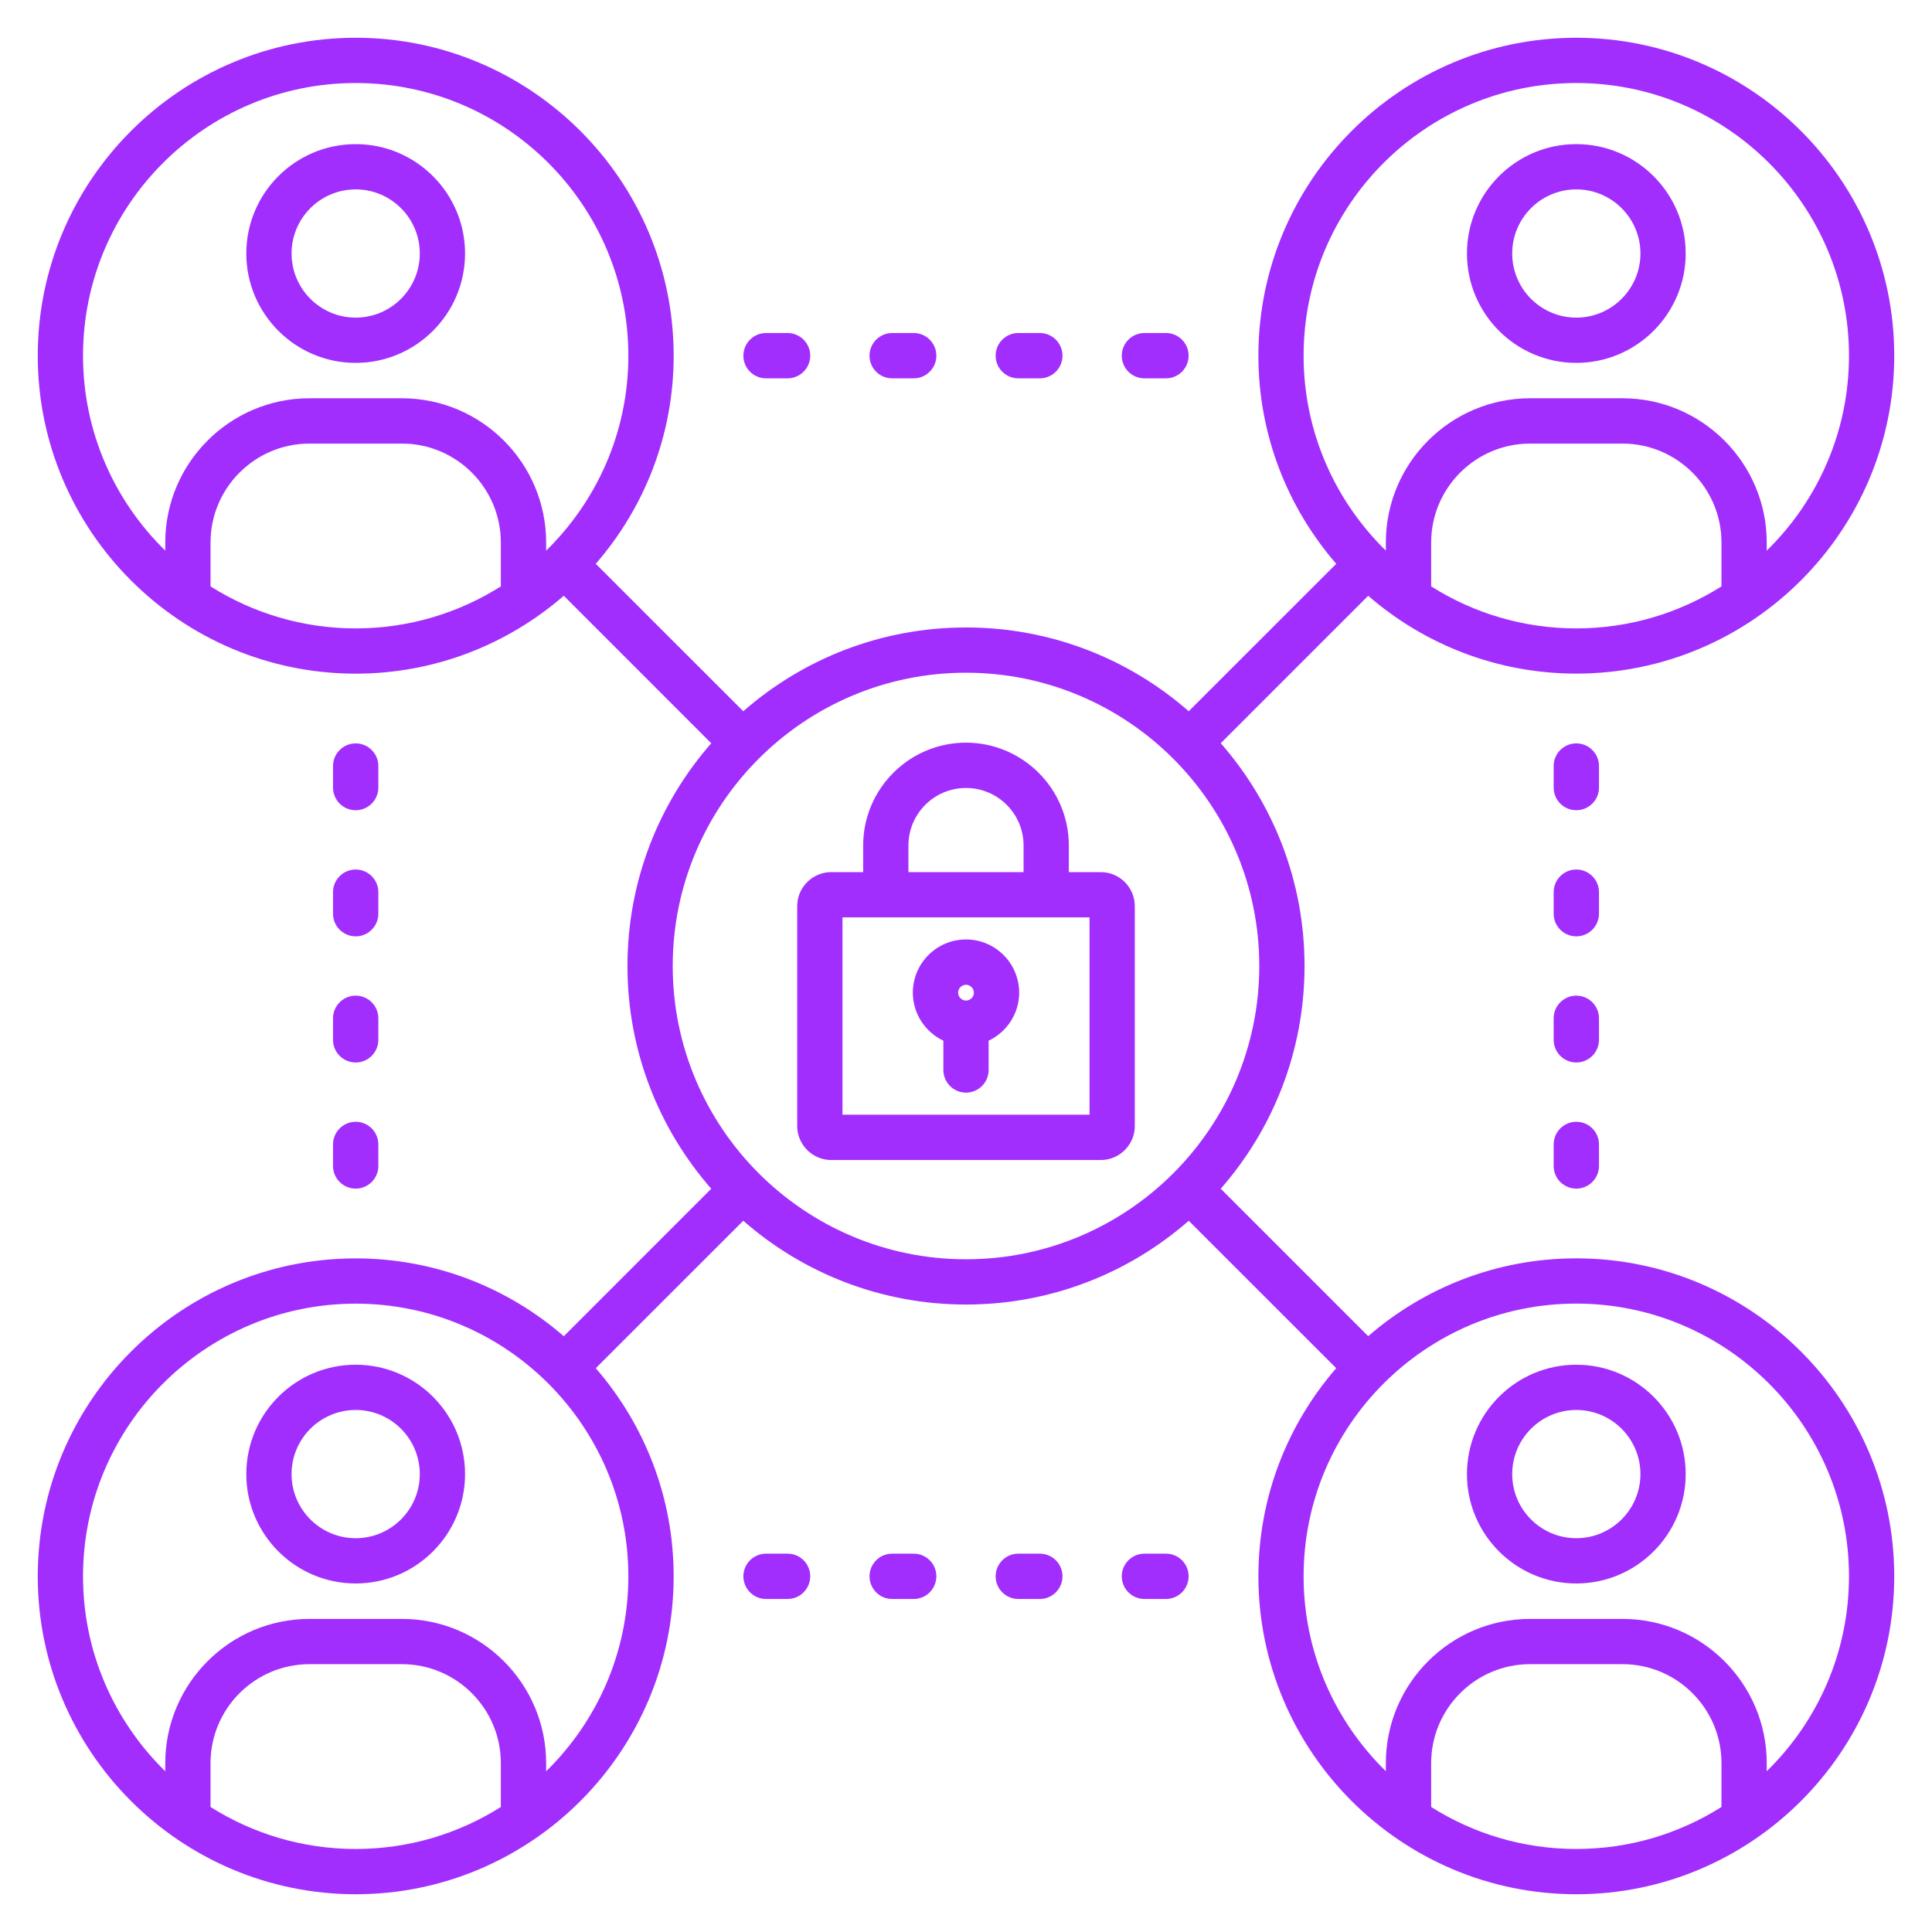 <svg width="35" height="35" viewBox="0 0 35 35" fill="none" xmlns="http://www.w3.org/2000/svg">
<g clip-path="url(#clip0_4167_380)">
<path d="M6.444 2.611C5.35 2.611 4.462 3.499 4.462 4.592C4.462 5.685 5.35 6.574 6.444 6.574C7.536 6.574 8.425 5.685 8.425 4.592C8.425 3.5 7.537 2.611 6.444 2.611ZM6.444 5.754C5.803 5.754 5.282 5.233 5.282 4.592C5.282 3.952 5.803 3.431 6.444 3.431C7.084 3.431 7.605 3.952 7.605 4.592C7.605 5.233 7.084 5.754 6.444 5.754ZM28.556 6.574C29.649 6.574 30.538 5.685 30.538 4.592C30.538 3.5 29.649 2.611 28.556 2.611C27.463 2.611 26.575 3.499 26.575 4.592C26.575 5.685 27.463 6.574 28.556 6.574ZM28.556 3.431C29.197 3.431 29.718 3.952 29.718 4.592C29.718 5.233 29.197 5.754 28.556 5.754C27.916 5.754 27.395 5.233 27.395 4.592C27.395 3.952 27.916 3.431 28.556 3.431ZM6.444 24.723C5.35 24.723 4.462 25.611 4.462 26.705C4.462 27.797 5.35 28.686 6.444 28.686C7.536 28.686 8.425 27.798 8.425 26.705C8.425 25.612 7.537 24.723 6.444 24.723ZM6.444 27.866C5.803 27.866 5.282 27.345 5.282 26.705C5.282 26.064 5.803 25.543 6.444 25.543C7.084 25.543 7.605 26.064 7.605 26.705C7.605 27.345 7.084 27.866 6.444 27.866ZM28.556 22.796C27.115 22.796 25.798 23.329 24.786 24.206L22.115 21.535C23.06 20.455 23.633 19.044 23.633 17.499C23.633 15.956 23.06 14.543 22.115 13.464L24.786 10.793C25.797 11.67 27.115 12.203 28.556 12.203C31.732 12.203 34.316 9.619 34.316 6.443C34.316 3.268 31.732 0.684 28.556 0.684C25.381 0.684 22.797 3.268 22.797 6.444C22.797 7.885 23.33 9.202 24.207 10.214L21.535 12.885C20.456 11.94 19.044 11.367 17.5 11.367C15.956 11.367 14.544 11.94 13.465 12.885L10.793 10.214C11.671 9.203 12.204 7.885 12.204 6.444C12.204 3.268 9.62 0.684 6.444 0.684C3.268 0.684 0.684 3.268 0.684 6.444C0.684 9.62 3.268 12.204 6.444 12.204C7.885 12.204 9.202 11.67 10.214 10.793L12.885 13.465C11.94 14.544 11.367 15.956 11.367 17.5C11.367 19.044 11.94 20.456 12.885 21.535L10.214 24.207C9.203 23.329 7.885 22.797 6.444 22.797C3.268 22.797 0.684 25.381 0.684 28.556C0.684 31.732 3.268 34.316 6.444 34.316C9.62 34.316 12.204 31.732 12.204 28.556C12.204 27.115 11.67 25.798 10.793 24.786L13.465 22.115C14.544 23.06 15.956 23.633 17.5 23.633C19.044 23.633 20.456 23.06 21.535 22.115L24.207 24.786C23.329 25.797 22.797 27.115 22.797 28.556C22.797 31.732 25.381 34.316 28.556 34.316C31.732 34.316 34.316 31.732 34.316 28.556C34.316 25.38 31.732 22.796 28.556 22.796ZM25.927 10.623V9.828C25.927 8.84 26.731 8.036 27.719 8.036H29.393C30.382 8.036 31.186 8.84 31.186 9.828V10.623C30.423 11.104 29.522 11.384 28.556 11.384C27.59 11.384 26.689 11.104 25.927 10.623ZM28.556 1.504C31.28 1.504 33.496 3.72 33.496 6.444C33.496 7.826 32.925 9.077 32.006 9.975V9.828C32.006 8.388 30.834 7.215 29.393 7.215H27.719C26.279 7.215 25.106 8.387 25.106 9.828V9.975C24.188 9.077 23.616 7.826 23.616 6.444C23.616 3.72 25.832 1.504 28.556 1.504ZM3.814 10.623V9.828C3.814 8.84 4.618 8.036 5.607 8.036H7.281C8.269 8.036 9.073 8.84 9.073 9.828V10.623C8.311 11.104 7.41 11.384 6.444 11.384C5.478 11.384 4.577 11.104 3.814 10.623ZM9.894 9.975V9.828C9.894 8.388 8.722 7.215 7.281 7.215H5.607C4.167 7.215 2.994 8.387 2.994 9.828V9.975C2.075 9.077 1.504 7.826 1.504 6.444C1.504 3.72 3.72 1.504 6.444 1.504C9.167 1.504 11.383 3.72 11.383 6.444C11.384 7.826 10.812 9.077 9.894 9.975ZM3.814 32.735V31.94C3.814 30.952 4.618 30.148 5.607 30.148H7.281C8.269 30.148 9.073 30.952 9.073 31.94V32.735C8.311 33.217 7.409 33.496 6.444 33.496C5.478 33.496 4.577 33.217 3.814 32.735ZM9.894 32.088V31.941C9.894 30.501 8.722 29.328 7.281 29.328H5.607C4.167 29.328 2.994 30.5 2.994 31.941V32.088C2.075 31.19 1.504 29.939 1.504 28.556C1.504 25.832 3.72 23.617 6.444 23.617C9.167 23.617 11.383 25.833 11.383 28.556C11.384 29.939 10.812 31.19 9.894 32.088ZM17.5 22.813C14.57 22.813 12.187 20.429 12.187 17.5C12.187 14.57 14.571 12.187 17.5 12.187C20.429 12.187 22.813 14.571 22.813 17.5C22.813 20.43 20.43 22.813 17.5 22.813ZM25.927 32.735V31.94C25.927 30.952 26.731 30.148 27.719 30.148H29.393C30.382 30.148 31.186 30.952 31.186 31.94V32.735C30.423 33.217 29.522 33.496 28.556 33.496C27.59 33.496 26.689 33.217 25.927 32.735ZM32.006 32.087V31.94C32.006 30.5 30.834 29.328 29.393 29.328H27.719C26.279 29.328 25.106 30.499 25.106 31.94V32.087C24.188 31.19 23.616 29.939 23.616 28.556C23.616 25.832 25.832 23.616 28.556 23.616C31.279 23.616 33.496 25.832 33.496 28.556C33.496 29.939 32.925 31.19 32.006 32.087ZM28.556 24.723C27.463 24.723 26.575 25.611 26.575 26.705C26.575 27.797 27.463 28.686 28.556 28.686C29.649 28.686 30.538 27.798 30.538 26.705C30.538 25.612 29.649 24.723 28.556 24.723ZM28.556 27.866C27.916 27.866 27.395 27.345 27.395 26.705C27.395 26.064 27.916 25.543 28.556 25.543C29.197 25.543 29.718 26.064 29.718 26.705C29.718 27.345 29.196 27.866 28.556 27.866ZM13.467 6.444C13.467 6.217 13.651 6.033 13.877 6.033H14.268C14.494 6.033 14.678 6.217 14.678 6.444C14.678 6.67 14.494 6.854 14.268 6.854H13.877C13.651 6.854 13.467 6.671 13.467 6.444ZM15.752 6.444C15.752 6.217 15.936 6.033 16.162 6.033H16.553C16.779 6.033 16.963 6.217 16.963 6.444C16.963 6.67 16.779 6.854 16.553 6.854H16.162C15.936 6.854 15.752 6.671 15.752 6.444ZM18.037 6.444C18.037 6.217 18.221 6.033 18.447 6.033H18.838C19.064 6.033 19.248 6.217 19.248 6.444C19.248 6.67 19.064 6.854 18.838 6.854H18.447C18.221 6.854 18.037 6.671 18.037 6.444ZM20.322 6.444C20.322 6.217 20.506 6.033 20.732 6.033H21.123C21.349 6.033 21.533 6.217 21.533 6.444C21.533 6.67 21.349 6.854 21.123 6.854H20.732C20.505 6.854 20.322 6.671 20.322 6.444ZM28.967 14.268C28.967 14.494 28.783 14.678 28.556 14.678C28.33 14.678 28.146 14.494 28.146 14.268V13.877C28.146 13.651 28.33 13.467 28.556 13.467C28.783 13.467 28.967 13.651 28.967 13.877V14.268ZM28.967 16.553C28.967 16.779 28.783 16.963 28.556 16.963C28.33 16.963 28.146 16.779 28.146 16.553V16.162C28.146 15.936 28.33 15.752 28.556 15.752C28.783 15.752 28.967 15.936 28.967 16.162V16.553ZM28.967 18.838C28.967 19.064 28.783 19.248 28.556 19.248C28.33 19.248 28.146 19.064 28.146 18.838V18.447C28.146 18.221 28.33 18.037 28.556 18.037C28.783 18.037 28.967 18.221 28.967 18.447V18.838ZM28.967 20.732V21.123C28.967 21.349 28.783 21.533 28.556 21.533C28.33 21.533 28.146 21.349 28.146 21.123V20.732C28.146 20.506 28.33 20.322 28.556 20.322C28.783 20.322 28.967 20.505 28.967 20.732ZM21.533 28.556C21.533 28.783 21.349 28.967 21.123 28.967H20.732C20.506 28.967 20.322 28.783 20.322 28.556C20.322 28.33 20.506 28.146 20.732 28.146H21.123C21.349 28.146 21.533 28.329 21.533 28.556ZM19.248 28.556C19.248 28.783 19.064 28.967 18.838 28.967H18.447C18.221 28.967 18.037 28.783 18.037 28.556C18.037 28.33 18.221 28.146 18.447 28.146H18.838C19.064 28.146 19.248 28.329 19.248 28.556ZM16.963 28.556C16.963 28.783 16.779 28.967 16.553 28.967H16.162C15.936 28.967 15.752 28.783 15.752 28.556C15.752 28.33 15.936 28.146 16.162 28.146H16.553C16.779 28.146 16.963 28.329 16.963 28.556ZM14.678 28.556C14.678 28.783 14.494 28.967 14.268 28.967H13.877C13.651 28.967 13.467 28.783 13.467 28.556C13.467 28.33 13.651 28.146 13.877 28.146H14.268C14.495 28.146 14.678 28.329 14.678 28.556ZM6.033 20.732C6.033 20.506 6.217 20.322 6.444 20.322C6.67 20.322 6.854 20.506 6.854 20.732V21.123C6.854 21.349 6.67 21.533 6.444 21.533C6.217 21.533 6.033 21.349 6.033 21.123V20.732ZM6.033 18.447C6.033 18.221 6.217 18.037 6.444 18.037C6.67 18.037 6.854 18.221 6.854 18.447V18.838C6.854 19.064 6.67 19.248 6.444 19.248C6.217 19.248 6.033 19.064 6.033 18.838V18.447ZM6.033 16.162C6.033 15.936 6.217 15.752 6.444 15.752C6.67 15.752 6.854 15.936 6.854 16.162V16.553C6.854 16.779 6.67 16.963 6.444 16.963C6.217 16.963 6.033 16.779 6.033 16.553V16.162ZM6.033 14.268V13.877C6.033 13.651 6.217 13.467 6.444 13.467C6.67 13.467 6.854 13.651 6.854 13.877V14.268C6.854 14.494 6.67 14.678 6.444 14.678C6.217 14.678 6.033 14.495 6.033 14.268ZM19.941 15.799H19.363V15.317C19.363 14.29 18.527 13.454 17.5 13.454C16.473 13.454 15.637 14.29 15.637 15.317V15.799H15.059C14.719 15.799 14.442 16.076 14.442 16.416V20.398C14.442 20.738 14.719 21.015 15.059 21.015H19.941C20.282 21.015 20.558 20.738 20.558 20.398V16.416C20.558 16.076 20.282 15.799 19.941 15.799ZM16.457 15.317C16.457 14.742 16.925 14.275 17.5 14.275C18.075 14.275 18.543 14.742 18.543 15.317V15.799H16.457V15.317ZM19.738 20.194H15.262V16.619H19.738V20.194ZM17.09 18.853V19.383C17.09 19.61 17.274 19.794 17.5 19.794C17.726 19.794 17.91 19.61 17.91 19.383V18.853C18.236 18.698 18.463 18.367 18.463 17.983C18.463 17.451 18.031 17.019 17.5 17.019C16.969 17.019 16.537 17.451 16.537 17.983C16.537 18.367 16.764 18.698 17.09 18.853ZM17.5 17.84C17.577 17.84 17.643 17.906 17.643 17.983C17.643 18.061 17.577 18.126 17.5 18.126C17.423 18.126 17.357 18.061 17.357 17.983C17.357 17.906 17.423 17.84 17.5 17.84Z" fill="#A22EFE"/>
</g>
<defs>
<clipPath id="clip0_4167_380">
<rect width="35" height="35" fill="white"/>
</clipPath>
</defs>
</svg>
